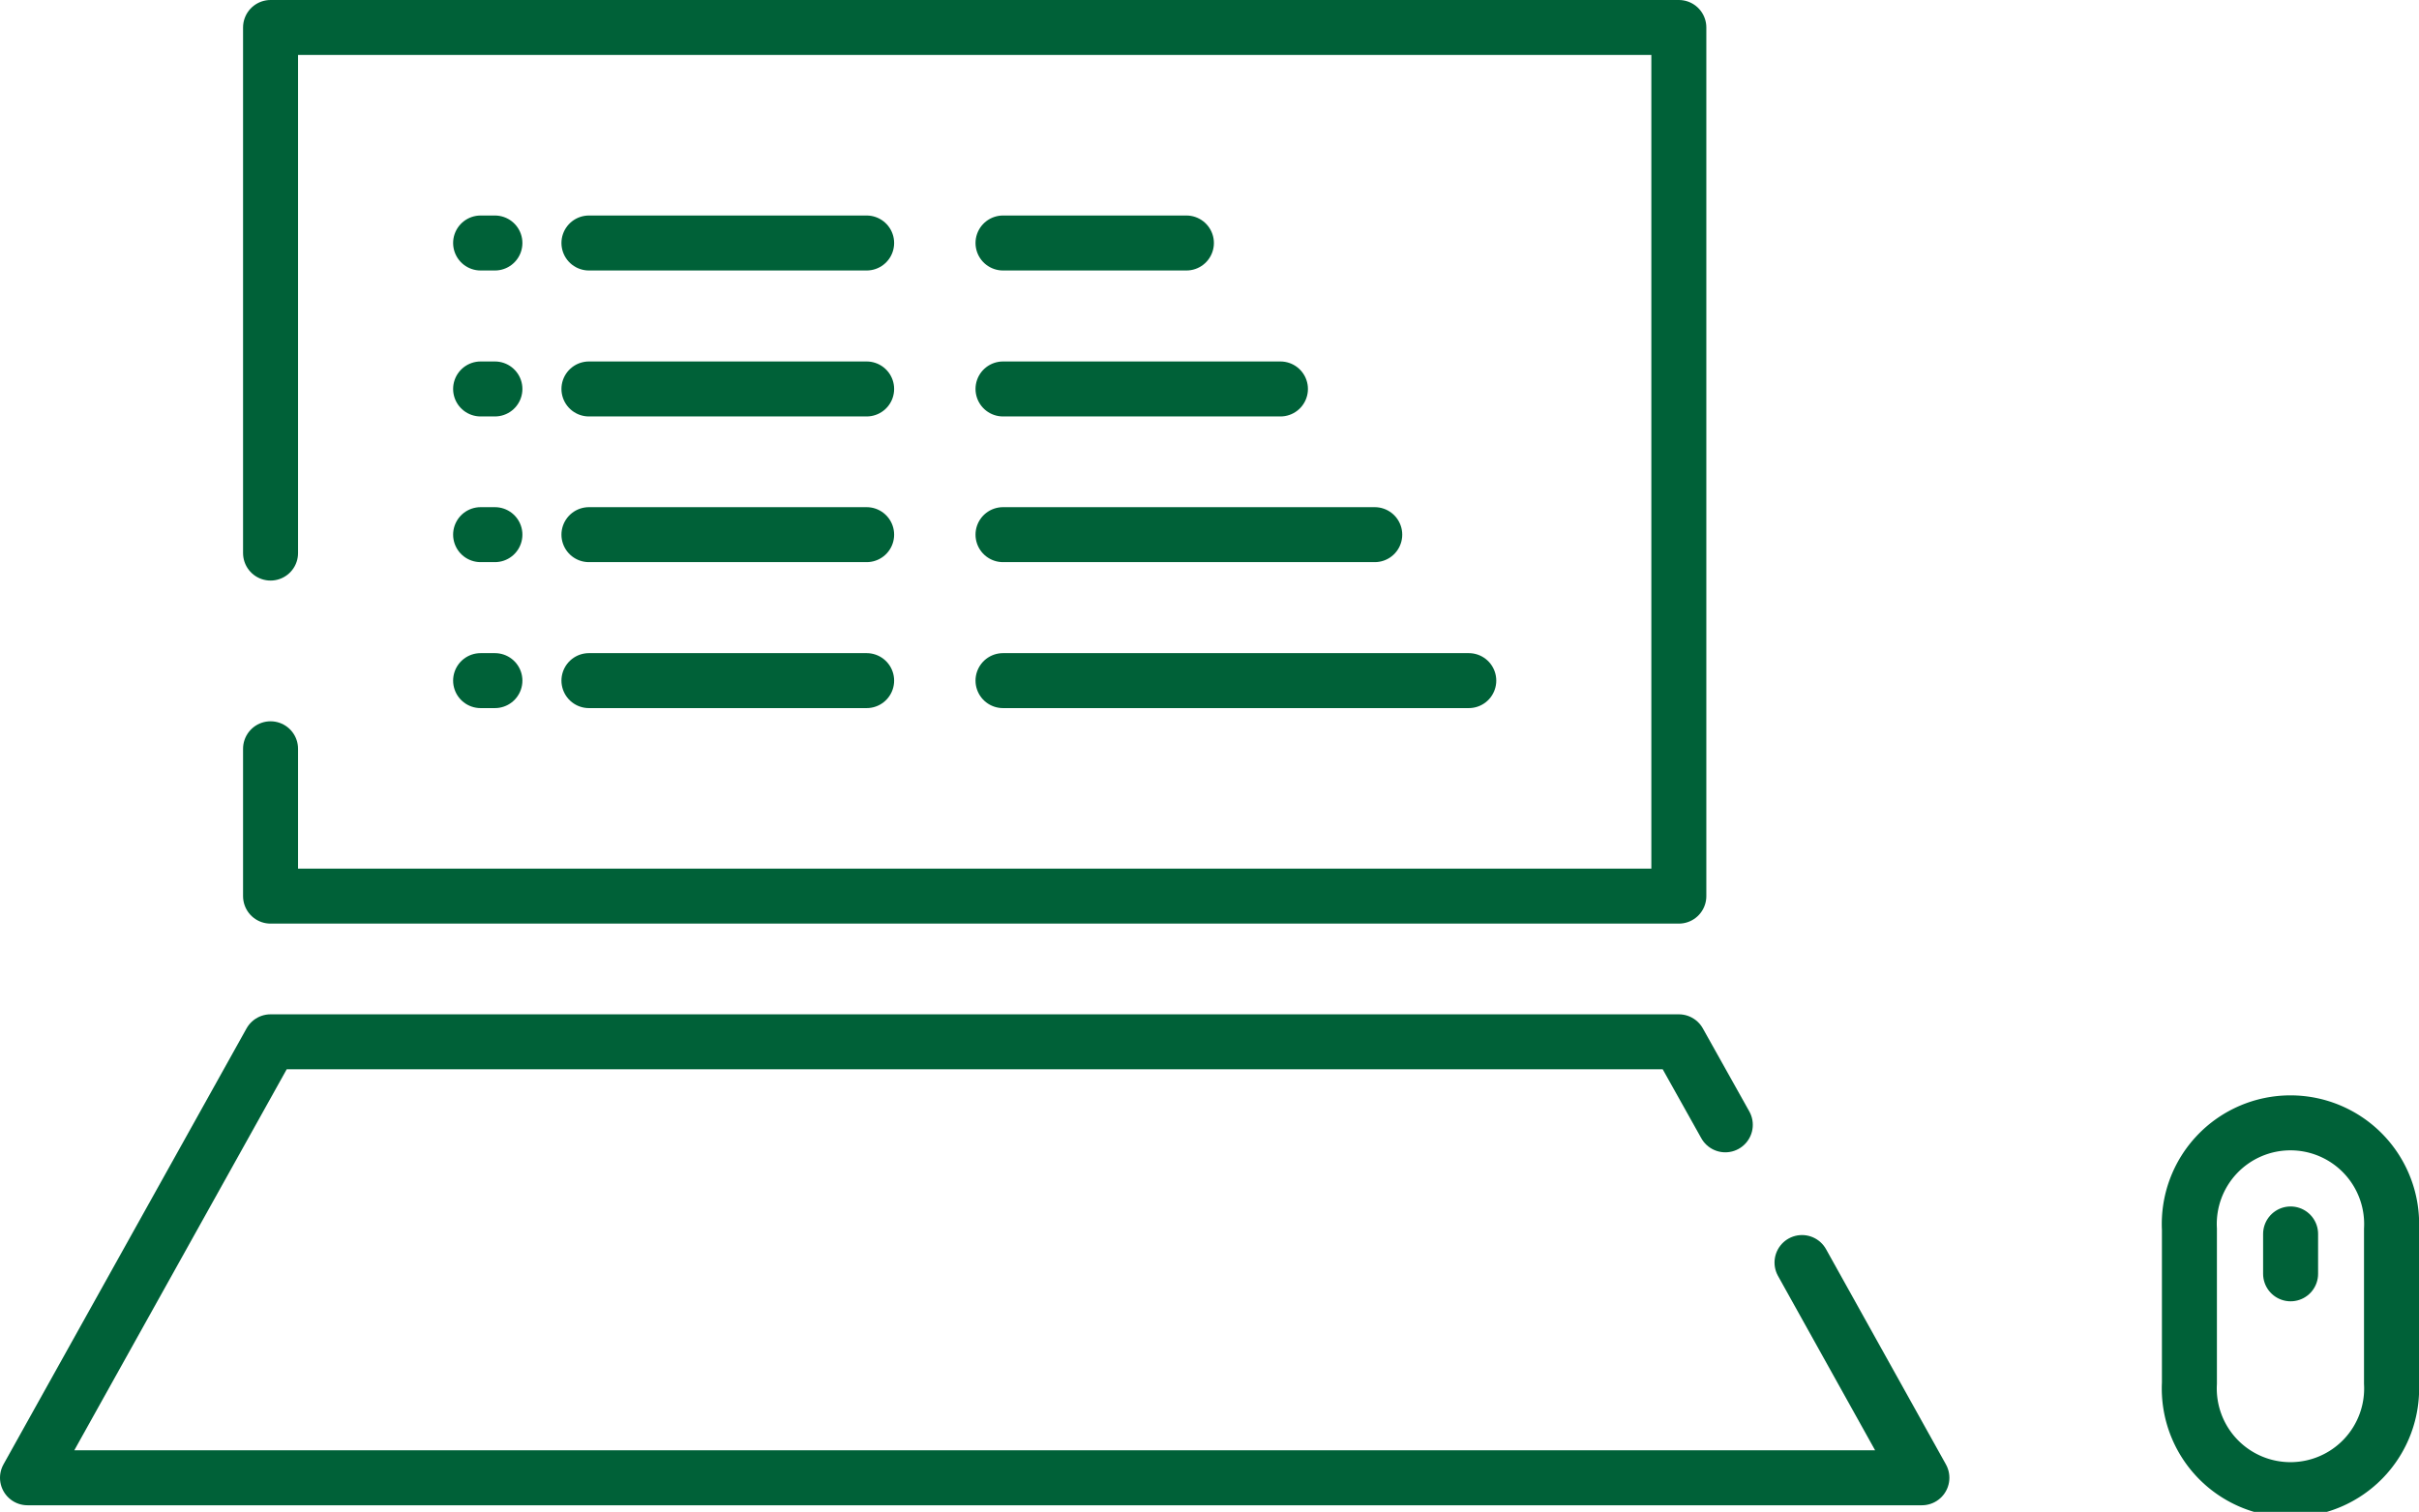 <svg xmlns="http://www.w3.org/2000/svg" viewBox="0 0 87.98 55"><title>アセット 1@2xaaaaa</title><g id="レイヤー_2" data-name="レイヤー 2"><g id="テキスト"><polyline points="9.84 20.12 9.84 1 61.06 1 61.06 32.6 9.84 32.6 9.84 27.24" style="fill:none;stroke:#006138;stroke-linecap:round;stroke-linejoin:round;stroke-width:2px"/><polyline points="65.54 45.93 69.9 53.76 1 53.76 9.84 37.9 61.06 37.9 62.75 40.92" style="fill:none;stroke:#006138;stroke-linecap:round;stroke-linejoin:round;stroke-width:2px"/><line x1="17.48" y1="8.84" x2="18" y2="8.84" style="fill:none;stroke:#006138;stroke-linecap:round;stroke-linejoin:round;stroke-width:2px"/><line x1="17.48" y1="14.15" x2="18" y2="14.15" style="fill:none;stroke:#006138;stroke-linecap:round;stroke-linejoin:round;stroke-width:2px"/><line x1="17.48" y1="19.45" x2="18" y2="19.45" style="fill:none;stroke:#006138;stroke-linecap:round;stroke-linejoin:round;stroke-width:2px"/><line x1="17.48" y1="24.76" x2="18" y2="24.76" style="fill:none;stroke:#006138;stroke-linecap:round;stroke-linejoin:round;stroke-width:2px"/><line x1="21.42" y1="8.84" x2="31.52" y2="8.84" style="fill:none;stroke:#006138;stroke-linecap:round;stroke-linejoin:round;stroke-width:2px"/><line x1="21.42" y1="14.15" x2="31.52" y2="14.15" style="fill:none;stroke:#006138;stroke-linecap:round;stroke-linejoin:round;stroke-width:2px"/><line x1="21.42" y1="19.45" x2="31.52" y2="19.45" style="fill:none;stroke:#006138;stroke-linecap:round;stroke-linejoin:round;stroke-width:2px"/><line x1="21.42" y1="24.76" x2="31.52" y2="24.76" style="fill:none;stroke:#006138;stroke-linecap:round;stroke-linejoin:round;stroke-width:2px"/><line x1="36.48" y1="8.84" x2="43.15" y2="8.84" style="fill:none;stroke:#006138;stroke-linecap:round;stroke-linejoin:round;stroke-width:2px"/><line x1="36.48" y1="14.15" x2="46.57" y2="14.15" style="fill:none;stroke:#006138;stroke-linecap:round;stroke-linejoin:round;stroke-width:2px"/><line x1="36.48" y1="19.45" x2="50" y2="19.45" style="fill:none;stroke:#006138;stroke-linecap:round;stroke-linejoin:round;stroke-width:2px"/><line x1="36.48" y1="24.76" x2="53.42" y2="24.76" style="fill:none;stroke:#006138;stroke-linecap:round;stroke-linejoin:round;stroke-width:2px"/><path d="M79.63,44.72a3.68,3.68,0,1,1,7.35,0v5.6a3.68,3.68,0,1,1-7.35,0Z" style="fill:none;stroke:#006138;stroke-linecap:round;stroke-linejoin:round;stroke-width:2px"/><line x1="83.31" y1="44.89" x2="83.31" y2="46.34" style="fill:none;stroke:#006138;stroke-linecap:round;stroke-linejoin:round;stroke-width:2px"/></g></g></svg>